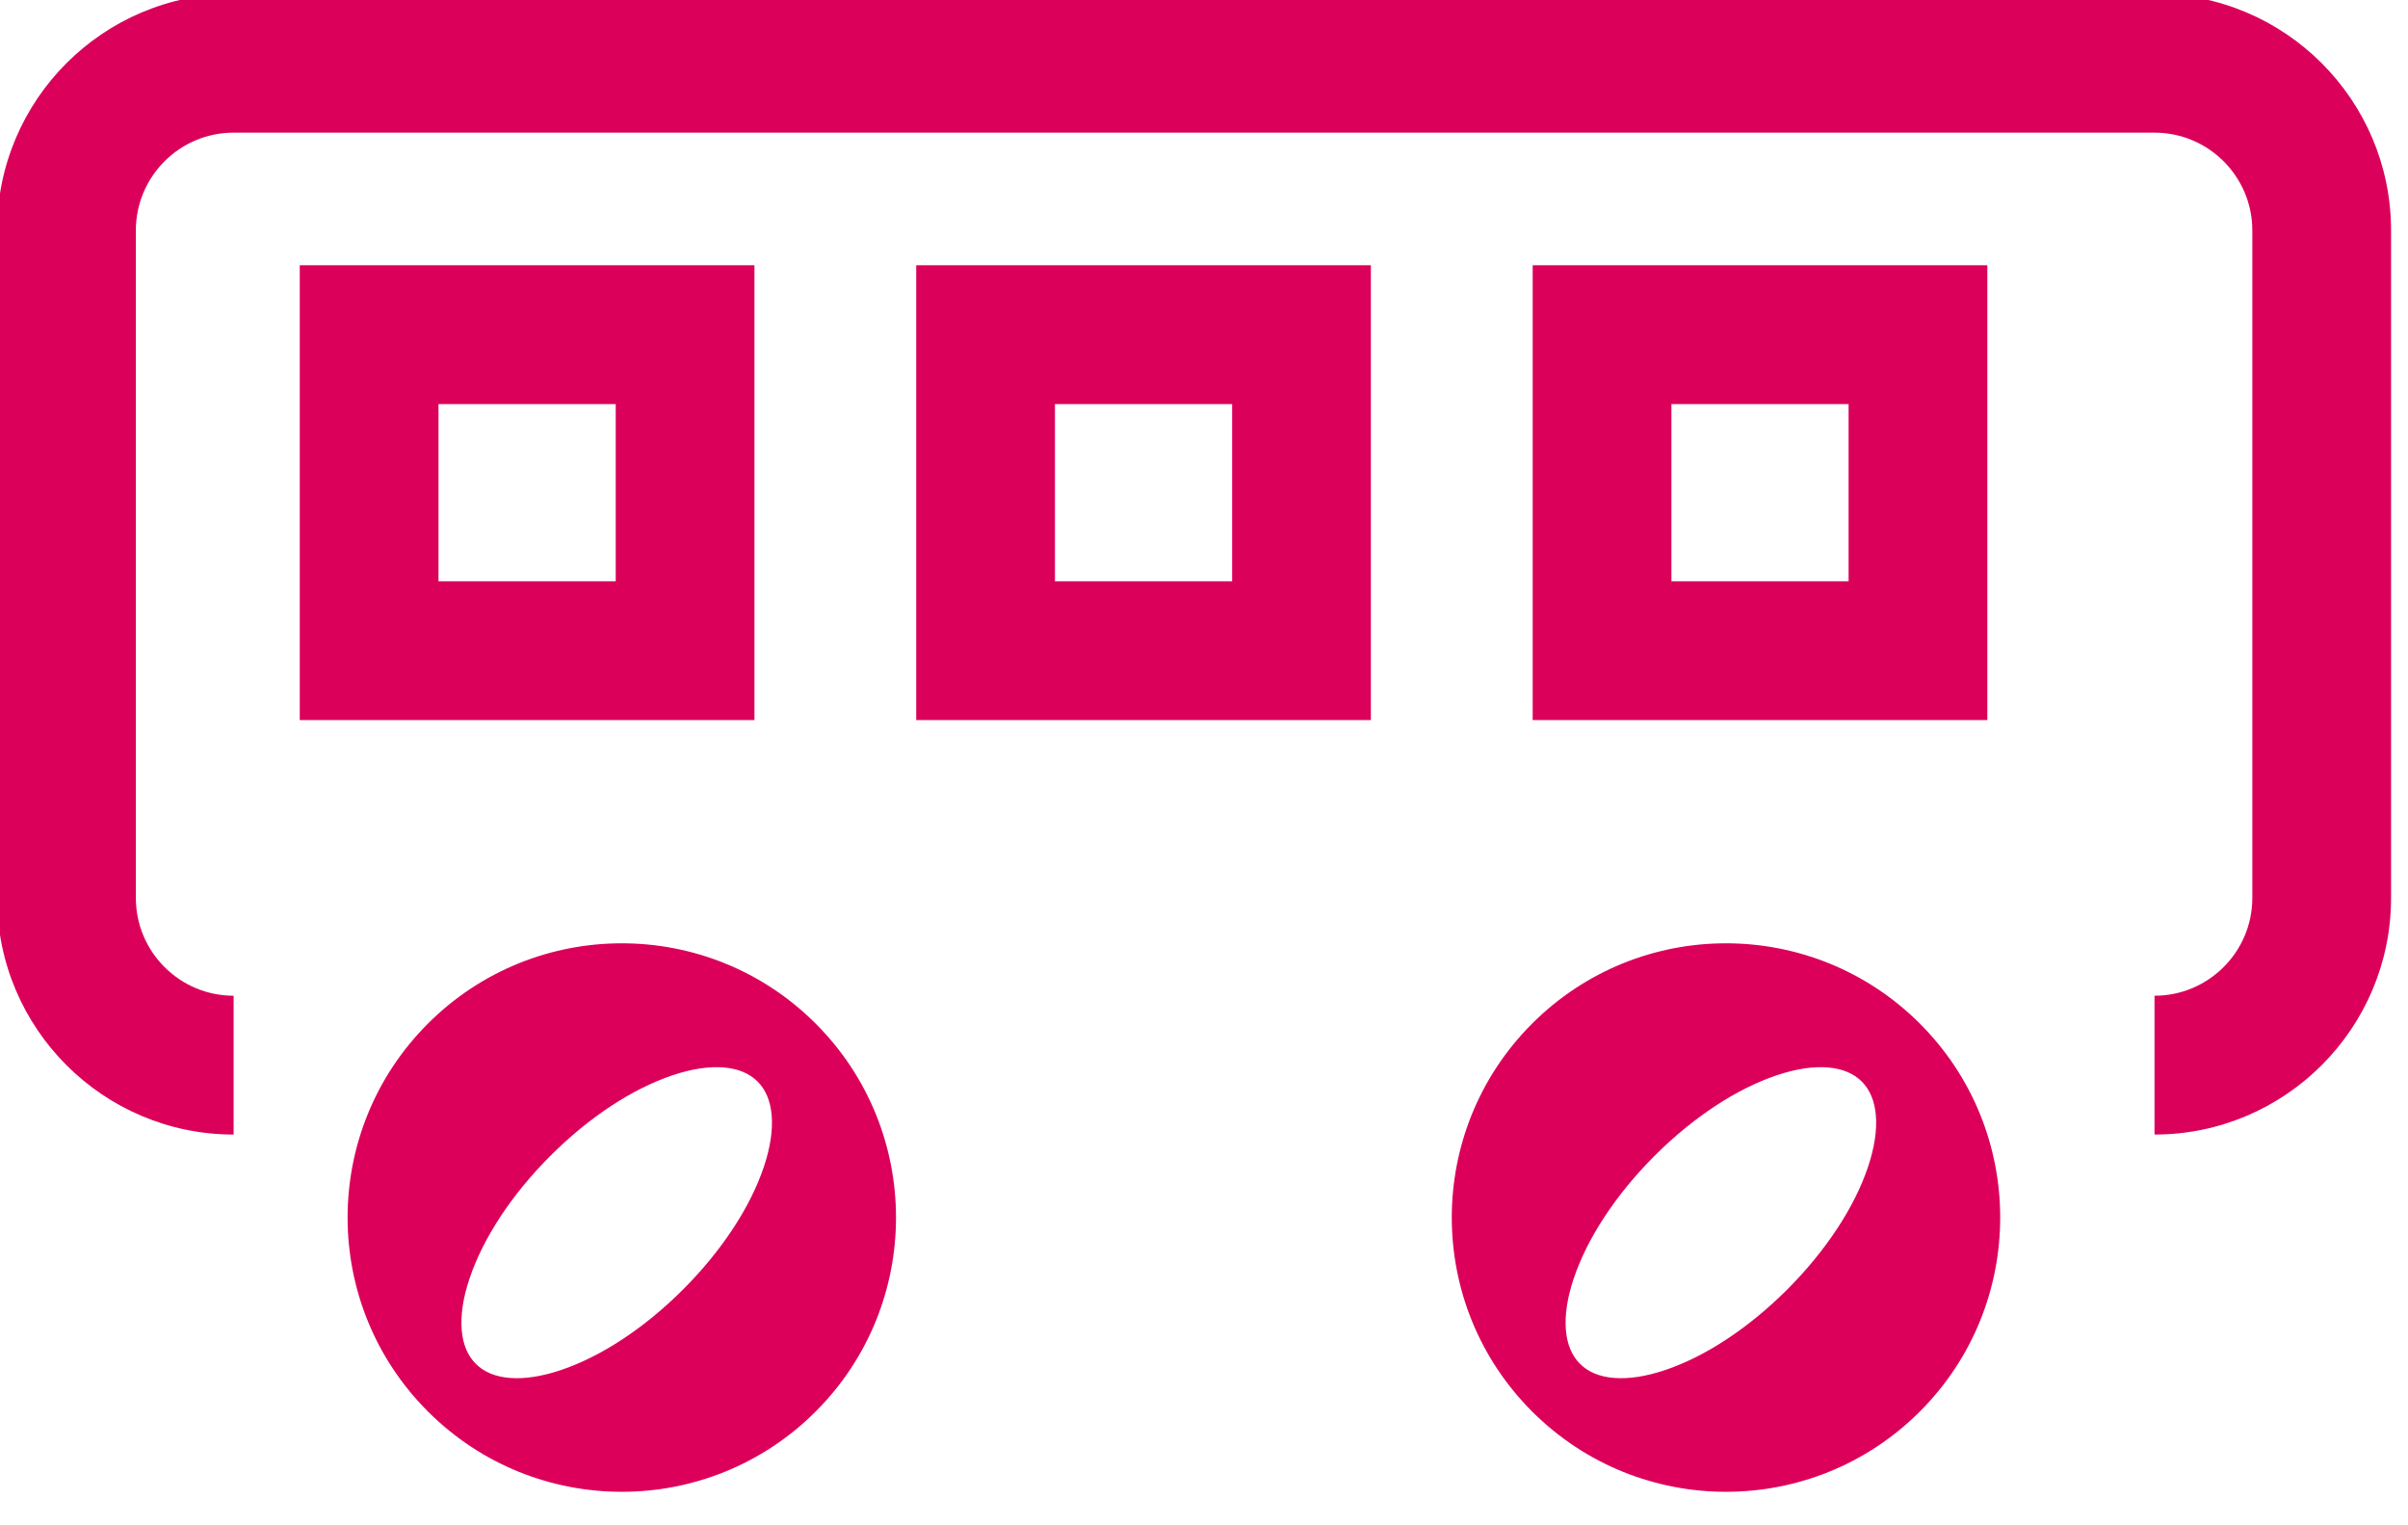 <svg viewBox="0 0 60 38" width="60" height="38" preserveAspectRatio="xMidYMid meet" xmlns="http://www.w3.org/2000/svg">
  <defs></defs>
  <g transform="matrix(0.078, 0, 0, 0.078, -12.367, -26.349)" style="">
    <g>
      <g transform="matrix(1,0,0,1,540,518.005)">
        <path fill="rgb(219,0,90)" fill-opacity="1" d=" M306.805,182.169 C306.805,182.169 306.805,137.836 306.805,137.836 C324.025,137.836 338.052,123.824 338.052,106.604 C338.052,106.604 338.052,-106.602 338.052,-106.602 C338.052,-123.822 324.025,-137.834 306.805,-137.834 C306.805,-137.834 -306.82,-137.834 -306.82,-137.834 C-324.04,-137.834 -338.052,-123.822 -338.052,-106.602 C-338.052,-106.602 -338.052,106.604 -338.052,106.604 C-338.052,123.824 -324.04,137.836 -306.82,137.836 C-306.82,137.836 -306.82,182.169 -306.82,182.169 C-348.482,182.169 -382.37,148.274 -382.37,106.604 C-382.37,106.604 -382.37,-106.602 -382.37,-106.602 C-382.37,-148.272 -348.482,-182.168 -306.82,-182.168 C-306.82,-182.168 306.805,-182.168 306.805,-182.168 C348.482,-182.168 382.37,-148.272 382.37,-106.602 C382.37,-106.602 382.37,106.604 382.37,106.604 C382.37,148.274 348.482,182.169 306.805,182.169z"></path>
      </g>
    </g>
    <g>
      <g transform="matrix(1,0,0,1,326.935,495.167)">
        <path fill="rgb(219,0,90)" fill-opacity="1" d=" M72.626,72.633 C72.626,72.633 -72.625,72.633 -72.625,72.633 C-72.625,72.633 -72.625,-72.633 -72.625,-72.633 C-72.625,-72.633 72.626,-72.633 72.626,-72.633 C72.626,-72.633 72.626,72.633 72.626,72.633z M-28.306,28.3 C-28.306,28.3 28.307,28.3 28.307,28.3 C28.307,28.3 28.307,-28.299 28.307,-28.299 C28.307,-28.299 -28.306,-28.299 -28.306,-28.299 C-28.306,-28.299 -28.306,28.3 -28.306,28.3z"></path>
      </g>
    </g>
    <g>
      <g transform="matrix(1,0,0,1,523.854,495.167)">
        <path fill="rgb(219,0,90)" fill-opacity="1" d=" M72.618,72.633 C72.618,72.633 -72.618,72.633 -72.618,72.633 C-72.618,72.633 -72.618,-72.633 -72.618,-72.633 C-72.618,-72.633 72.618,-72.633 72.618,-72.633 C72.618,-72.633 72.618,72.633 72.618,72.633z M-28.299,28.3 C-28.299,28.3 28.3,28.3 28.3,28.3 C28.3,28.3 28.3,-28.299 28.3,-28.299 C28.3,-28.299 -28.299,-28.299 -28.299,-28.299 C-28.299,-28.299 -28.299,28.3 -28.299,28.3z"></path>
      </g>
    </g>
    <g>
      <g transform="matrix(1,0,0,1,720.781,495.167)">
        <path fill="rgb(219,0,90)" fill-opacity="1" d=" M72.618,72.633 C72.618,72.633 -72.618,72.633 -72.618,72.633 C-72.618,72.633 -72.618,-72.633 -72.618,-72.633 C-72.618,-72.633 72.618,-72.633 72.618,-72.633 C72.618,-72.633 72.618,72.633 72.618,72.633z M-28.3,28.3 C-28.3,28.3 28.299,28.3 28.299,28.3 C28.299,28.3 28.299,-28.299 28.299,-28.299 C28.299,-28.299 -28.3,-28.299 -28.3,-28.299 C-28.3,-28.299 -28.3,28.3 -28.3,28.3z"></path>
      </g>
    </g>
    <g transform="matrix(0,0,0,0,540.407,264.75)" style="display: none;">
      <g transform="matrix(1,0,0,1,540.407,539.75)">
        <path fill="rgb(220,0,90)" fill-opacity="1" d=" M195.878,195.878 C304.06,87.699 304.058,-87.698 195.878,-195.88 C87.697,-304.06 -87.698,-304.06 -195.88,-195.88 C-304.06,-87.698 -304.06,87.699 -195.88,195.878 C-87.698,304.06 87.697,304.06 195.878,195.878z M-10.11,-8.663 C-10.145,-8.619 -10.071,-8.568 -9.889,-8.512 C-9.502,-8.392 -8.684,-8.263 -7.583,-8.149 C-6.482,-8.035 -5.238,-7.951 -4.081,-7.911 C-3.536,-7.892 -3.045,-7.884 -2.621,-7.888 C-2.213,-7.892 -1.888,-7.906 -1.655,-7.93 C-1.422,-7.954 -1.287,-7.988 -1.253,-8.03 C-1.218,-8.074 -1.292,-8.125 -1.474,-8.181 C-1.861,-8.301 -2.68,-8.429 -3.781,-8.543 C-4.882,-8.657 -6.125,-8.741 -7.282,-8.781 C-7.827,-8.8 -8.318,-8.808 -8.742,-8.804 C-9.15,-8.8 -9.475,-8.787 -9.708,-8.763 C-9.941,-8.739 -10.076,-8.705 -10.11,-8.663z"></path>
      </g>
    </g>
    <g transform="matrix(0.88,0,0,0.88,120.39,153.203)">
      <g transform="matrix(1,0,0,1,669.916,651.689)">
        <path fill="rgb(220,0,90)" fill-opacity="1" d=" M70.312,-70.458 C31.399,-109.29 -31.627,-109.225 -70.459,-70.312 C-109.291,-31.399 -109.225,31.626 -70.312,70.458 C-31.399,109.29 31.627,109.225 70.459,70.312 C109.291,31.399 109.225,-31.626 70.312,-70.458z M-58.116,40.828 C-58.568,35.434 -57.627,29.188 -55.323,22.26 C-50.423,7.542 -40.027,-8.278 -26.051,-22.283 C-12.074,-36.289 3.724,-46.716 18.433,-51.648 C25.354,-53.967 31.597,-54.92 36.991,-54.479 C42.177,-54.057 46.311,-52.341 49.277,-49.38 C52.245,-46.421 53.969,-42.29 54.403,-37.104 C54.854,-31.711 53.913,-25.466 51.609,-18.541 C46.709,-3.821 36.314,11.997 22.337,26.003 C8.361,40.01 -7.437,50.439 -22.147,55.368 C-29.067,57.687 -35.311,58.641 -40.705,58.201 C-45.892,57.778 -50.024,56.061 -52.99,53.102 C-55.958,50.142 -57.682,46.014 -58.116,40.828z"></path>
      </g>
    </g>
    <g transform="matrix(0.88,0,0,0.88,-18.738,153.203)">
      <g transform="matrix(1,0,0,1,427.186,651.689)">
        <path fill="rgb(220,0,90)" fill-opacity="1" d=" M70.312,-70.458 C31.399,-109.29 -31.627,-109.225 -70.459,-70.312 C-109.291,-31.399 -109.225,31.626 -70.312,70.458 C-31.399,109.29 31.627,109.225 70.459,70.312 C109.291,31.399 109.225,-31.626 70.312,-70.458z M-58.116,40.828 C-58.568,35.434 -57.627,29.188 -55.323,22.26 C-50.423,7.542 -40.027,-8.278 -26.051,-22.283 C-12.074,-36.289 3.724,-46.716 18.433,-51.648 C25.354,-53.967 31.597,-54.92 36.991,-54.479 C42.177,-54.057 46.311,-52.341 49.277,-49.38 C52.245,-46.421 53.969,-42.29 54.403,-37.104 C54.854,-31.711 53.913,-25.466 51.609,-18.541 C46.709,-3.821 36.314,11.997 22.337,26.003 C8.361,40.01 -7.437,50.439 -22.147,55.368 C-29.067,57.687 -35.311,58.641 -40.705,58.201 C-45.892,57.778 -50.024,56.061 -52.99,53.102 C-55.958,50.142 -57.682,46.014 -58.116,40.828z"></path>
      </g>
    </g>
  </g>
</svg>